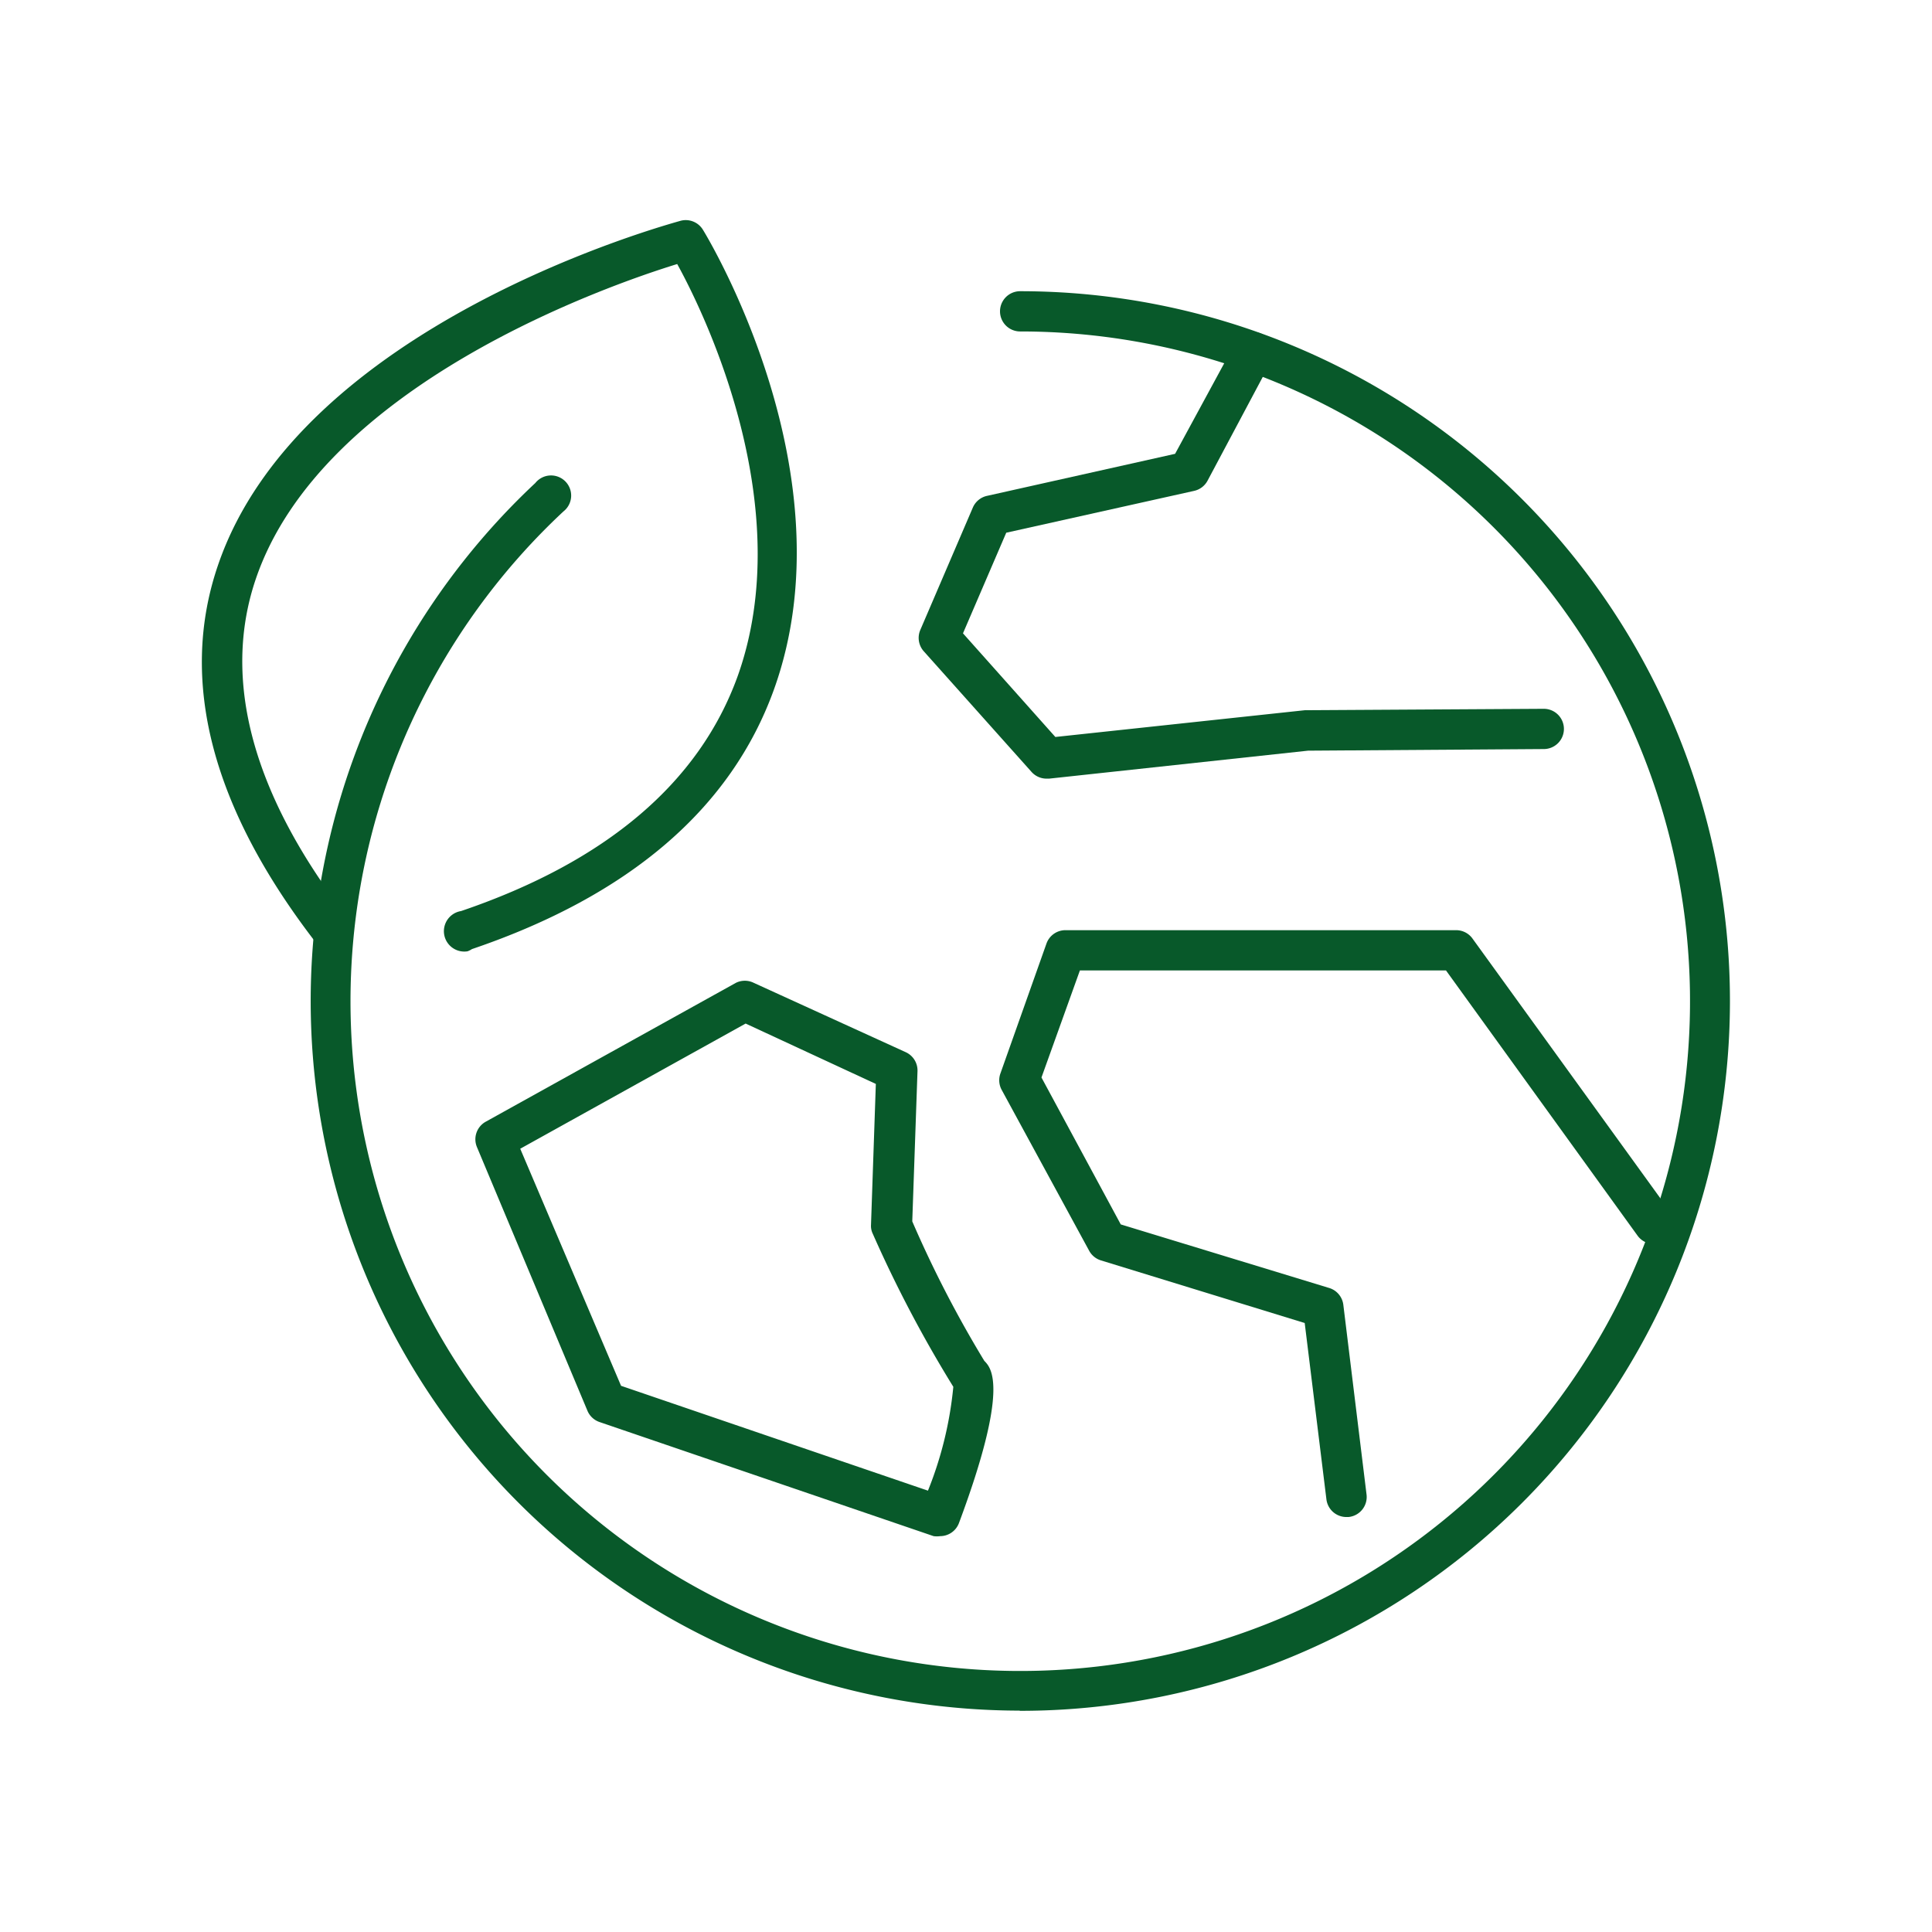 <?xml version="1.0" encoding="UTF-8"?> <svg xmlns="http://www.w3.org/2000/svg" id="Layer_1" data-name="Layer 1" viewBox="0 0 96 96"><defs><style>.cls-1{fill:#08592a;}</style></defs><path class="cls-1" d="M50.65,85A35.26,35.26,0,0,1,26.6,24,1,1,0,1,1,28,25.41a33.28,33.28,0,1,0,22.69-8.94,1,1,0,0,1,0-2,35.27,35.27,0,1,1,0,70.54Z"></path><path class="cls-1" d="M23.23,47.27a1,1,0,0,1-.32-2c7.21-2.45,11.83-6.38,13.74-11.66,3-8.38-1.58-17.92-3-20.49-3.42,1.05-17.66,6-20.94,15.65-1.7,5-.17,10.71,4.57,16.84a1,1,0,0,1-1.59,1.22c-5.17-6.7-6.81-13-4.87-18.71,4.06-12,22.28-16.94,23-17.15a1,1,0,0,1,1.11.45c.3.49,7.36,12.22,3.52,22.86-2.13,5.89-7.17,10.22-15,12.88A1,1,0,0,1,23.23,47.27Z"></path><path class="cls-1" d="M46.72,76.33a1.26,1.26,0,0,1-.33,0l-16.6-5.67a1,1,0,0,1-.6-.56L23.7,57a1,1,0,0,1,.43-1.26l12.43-6.9a1,1,0,0,1,.9,0L45,52.28a1,1,0,0,1,.59.95l-.26,7.46a56.5,56.5,0,0,0,3.58,6.93c.34.35,1.27,1.28-1.26,8.06A1,1,0,0,1,46.72,76.33ZM30.86,68.86l15.25,5.21a18.53,18.53,0,0,0,1.26-5.16,62.46,62.46,0,0,1-4-7.6.89.89,0,0,1-.09-.45l.24-7-6.47-3-11.2,6.22Z"></path><path class="cls-1" d="M66.91,75.38a1,1,0,0,1-1-.87l-1.08-8.77L54.71,62.63a1,1,0,0,1-.59-.48l-4.35-8a1,1,0,0,1-.06-.81L52,46.88a1,1,0,0,1,.94-.66H72.36a1,1,0,0,1,.81.42L83,60.23a1,1,0,0,1-.23,1.39,1,1,0,0,1-1.4-.22L71.85,48.22H53.66l-1.91,5.32,3.94,7.3L66.05,64a1,1,0,0,1,.7.84l1.15,9.4A1,1,0,0,1,67,75.38Z"></path><path class="cls-1" d="M52,38.69a1,1,0,0,1-.74-.33l-5.36-6a1,1,0,0,1-.17-1.06l2.61-6.08a1,1,0,0,1,.7-.58l9.35-2.09,3-5.53a1,1,0,0,1,1.36-.4,1,1,0,0,1,.4,1.35L60,23.89a1,1,0,0,1-.66.5L50,26.47l-2.15,5,4.59,5.15,12.4-1.33h.1l11.77-.07h0a1,1,0,0,1,1,1,1,1,0,0,1-1,1L65,37.3,52.13,38.69Z"></path></svg> 